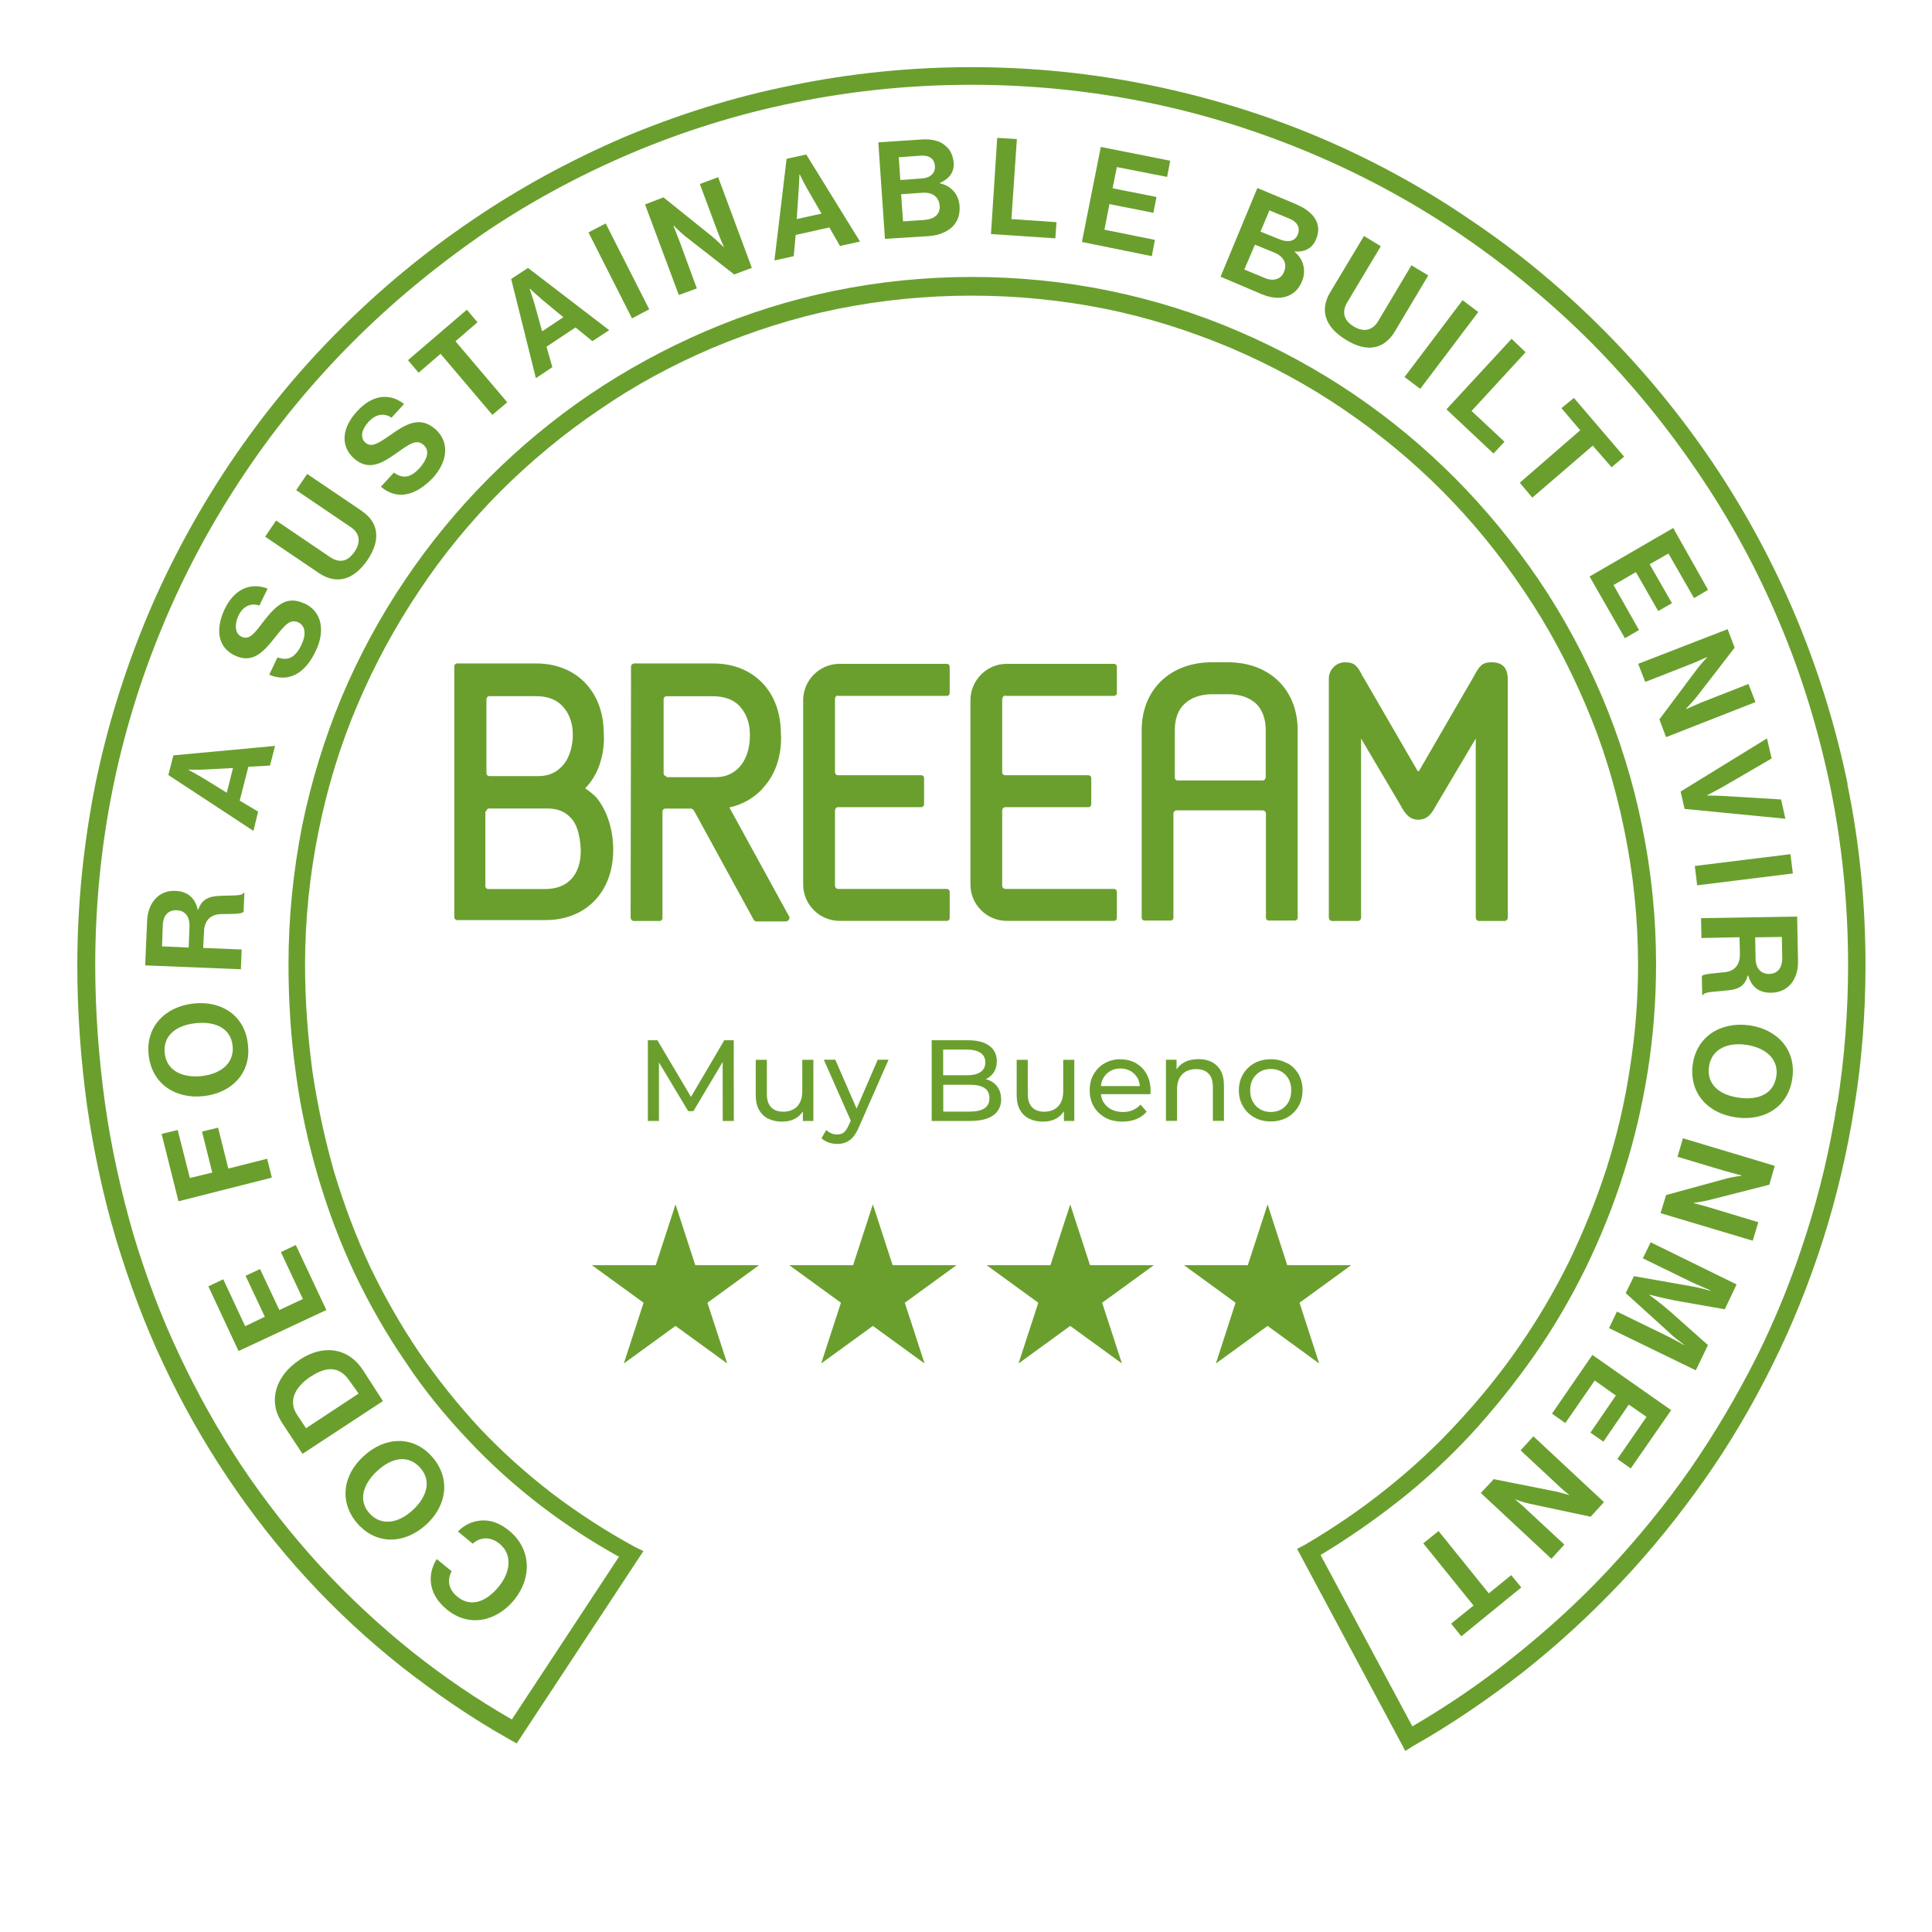 <?xml version="1.0" encoding="UTF-8"?>
<svg id="Capa_1" xmlns="http://www.w3.org/2000/svg" viewBox="0 0 198.43 198.43">
  <defs>
    <style>
      .cls-1 {
        fill: #6a9f2e;
      }
    </style>
  </defs>
  <path class="cls-1" d="M26.51,83.36l-1.89-1.13.89-3.48,2.22-.12.52-2.02-10.44.97-.52,2.02,8.74,5.74.48-1.98ZM23.29,81.42l-2.54-1.57c-.48-.28-1.37-.77-1.37-.77v-.04s1.01.04,1.57,0l2.98-.16-.64,2.55Z"/>
  <path class="cls-1" d="M24.82,97.52l-3.95-.16.08-1.62c.04-1.25.69-1.82,1.77-1.86,1.09,0,2.18,0,2.3-.24l.08-1.94h-.08c-.16.36-1.21.24-2.62.32-1.21.08-1.73.53-2.05,1.42h-.04c-.28-1.3-1.13-1.9-2.3-1.94-1.65-.08-2.82,1.17-2.9,3.08l-.2,4.57,9.83.4.08-2.02ZM19.38,97.32l-2.74-.12.08-2.18c.04-1.09.65-1.58,1.45-1.53.81.04,1.33.6,1.29,1.7l-.08,2.14Z"/>
  <path class="cls-1" d="M151.89,94.59h2.63c.17,0,.34-.13.34-.35v-24.56c-.04-1.15-.59-1.66-1.69-1.66-.98,0-1.24.47-1.66,1.19-.08.13-.13.25-.21.38l-5.55,9.58s-.04.04-.08.04c0,0-.04,0-.08-.04l-5.55-9.58c-.08-.13-.17-.25-.21-.38-.43-.77-.68-1.19-1.7-1.19-.89,0-1.65.77-1.65,1.66v24.56c0,.18.13.35.34.35h2.63c.17,0,.34-.13.34-.35v-18.39l4.15,7.02v.04c.39.6.77,1.28,1.74,1.28s1.4-.72,1.73-1.32l4.16-7.02v18.39c0,.18.13.35.34.35Z"/>
  <polygon class="cls-1" points="133.47 133.8 138.78 129.94 132.21 129.94 130.19 123.7 128.16 129.94 121.6 129.94 126.9 133.8 124.88 140.04 130.19 136.18 135.49 140.04 133.47 133.8"/>
  <path class="cls-1" d="M122.88,109.81c.54,0,.95.15,1.25.46.3.31.44.77.44,1.37v3.48h1.14v-3.61c0-.62-.11-1.13-.33-1.53-.22-.4-.53-.7-.92-.9-.39-.2-.84-.3-1.36-.3-.57,0-1.07.11-1.49.34-.33.18-.57.43-.77.71v-.99h-1.09v6.28h1.14v-3.23c0-.46.08-.84.24-1.15.16-.31.39-.54.69-.7.3-.16.65-.24,1.05-.24Z"/>
  <polygon class="cls-1" points="111.95 129.94 109.92 123.7 107.89 129.94 101.33 129.94 106.64 133.8 104.61 140.04 109.92 136.18 115.23 140.04 113.2 133.8 118.51 129.94 111.95 129.94"/>
  <path class="cls-1" d="M110.34,115.13v-6.28h-1.14v3.25c0,.44-.08.82-.24,1.13-.16.31-.38.55-.68.71-.29.16-.64.24-1.03.24-.54,0-.95-.15-1.25-.46-.3-.31-.44-.77-.44-1.39v-3.48h-1.14v3.61c0,.62.11,1.13.34,1.53.23.41.54.71.95.91.41.2.88.3,1.42.3s.98-.11,1.39-.34c.32-.18.55-.43.75-.72v.99h1.08Z"/>
  <path class="cls-1" d="M103.27,71.47h11.15c.17,0,.29-.13.29-.3v-2.69c0-.17-.13-.3-.29-.3h-11.02c-2.08,0-3.73,1.71-3.73,3.75v18.9c0,2.09,1.69,3.75,3.73,3.75h11.02c.17,0,.29-.13.29-.3v-2.68c0-.17-.13-.3-.29-.3h-11.15c-.17,0-.34-.13-.34-.34v-7.71c0-.18.13-.35.34-.35h8.52c.17,0,.29-.13.29-.3v-2.68c0-.17-.13-.3-.29-.3h-8.57c-.17,0-.29-.13-.29-.3v-7.5c.04-.25.17-.38.34-.38Z"/>
  <path class="cls-1" d="M115.08,108.79c-.6,0-1.14.14-1.62.41-.48.27-.85.65-1.13,1.13s-.41,1.03-.41,1.66.14,1.18.42,1.66c.28.48.68.86,1.18,1.14.51.28,1.1.41,1.77.41.52,0,.99-.09,1.42-.26.42-.17.78-.43,1.06-.76l-.63-.73c-.23.25-.5.44-.8.57-.3.13-.64.19-1.01.19-.45,0-.85-.09-1.2-.27-.35-.18-.62-.44-.81-.76-.14-.24-.21-.51-.25-.8h5.08c0-.05.01-.11.02-.18,0-.06,0-.12,0-.17,0-.65-.13-1.21-.4-1.7-.26-.49-.63-.86-1.1-1.13-.47-.27-1-.4-1.61-.4ZM117.07,111.55h-4c.03-.28.1-.55.23-.79.17-.32.41-.57.72-.75s.66-.27,1.05-.27.76.09,1.06.27c.3.18.54.42.72.74.13.24.19.51.22.79Z"/>
  <polygon class="cls-1" points="70.97 112.66 67.52 106.84 66.54 106.84 66.54 115.13 67.68 115.13 67.68 109.12 70.68 114.12 71.22 114.12 74.22 109.08 74.23 115.13 75.37 115.13 75.36 106.84 74.39 106.84 70.97 112.66"/>
  <path class="cls-1" d="M82.46,114.14v.99h1.08v-6.28h-1.14v3.25c0,.44-.08.82-.24,1.13-.16.31-.38.55-.68.71-.29.16-.64.24-1.03.24-.54,0-.95-.15-1.25-.46-.3-.31-.44-.77-.44-1.39v-3.48h-1.14v3.61c0,.62.11,1.13.34,1.53.23.41.54.71.95.91.41.2.88.3,1.42.3s.98-.11,1.39-.34c.32-.18.55-.43.75-.72Z"/>
  <path class="cls-1" d="M62.01,75.34c0-4.3-2.8-7.2-6.95-7.2h-8.1c-.17,0-.3.13-.3.3v25.76c0,.18.13.3.3.3h9.07c4.15,0,6.95-2.9,6.95-7.2,0-.25.08-3.19-1.74-5.41-.3-.3-.81-.72-1.14-.93.08-.08.13-.13.21-.22,1.91-2.12,1.74-5.15,1.7-5.4ZM49.97,71.8c0-.17.13-.3.3-.3h4.79c1.14,0,2.08.34,2.71,1.02.64.68,1.06,1.66,1.06,2.9v.04s.08,1.87-1.02,3.15c-.68.76-1.48,1.1-2.5,1.1h-5.05c-.17,0-.3-.13-.3-.3v-7.62ZM58.67,90.29c-.64.68-1.53,1.02-2.71,1.02h-5.81c-.17,0-.3-.13-.3-.3v-7.67h.09c0-.17.13-.3.3-.3h6.02c1.06,0,1.87.35,2.5,1.11.89,1.06.89,3.24.89,3.24,0,1.23-.34,2.21-.97,2.9Z"/>
  <polygon class="cls-1" points="71.41 129.94 69.38 123.7 67.35 129.94 60.79 129.94 66.1 133.8 64.07 140.04 69.38 136.18 74.69 140.04 72.66 133.8 77.97 129.94 71.41 129.94"/>
  <path class="cls-1" d="M86.1,71.47h11.15c.17,0,.29-.13.29-.3v-2.69c0-.17-.13-.3-.29-.3h-11.02c-2.08,0-3.74,1.71-3.74,3.75v18.9c0,2.09,1.7,3.75,3.74,3.75h11.02c.17,0,.29-.13.29-.3v-2.68c0-.17-.13-.3-.29-.3h-11.15c-.18,0-.34-.13-.34-.34v-7.71c0-.18.13-.35.34-.35h8.52c.17,0,.29-.13.29-.3v-2.68c0-.17-.13-.3-.29-.3h-8.56c-.18,0-.3-.13-.3-.3v-7.5c0-.25.13-.38.34-.38Z"/>
  <path class="cls-1" d="M80.2,75.34c0-4.3-2.79-7.2-6.95-7.2h-8.1c-.17,0-.34.13-.34.34l-.04,25.76c0,.18.13.35.34.35h2.63c.17,0,.3-.13.3-.3v-10.94c0-.17.13-.3.3-.3h2.63c.13,0,.21.09.29.18l6.15,11.24c.04.08.17.17.29.17h3.01c.29-.04.46-.3.34-.51l-6.14-11.2c1.4-.3,2.63-1.02,3.6-2.13l-.21.18c.08-.08.13-.13.21-.22,1.91-2.12,1.73-5.15,1.69-5.4ZM76.01,78.71c-.68.76-1.49,1.11-2.51,1.11h-5.04v-.09c-.17,0-.3-.13-.3-.3v-7.62c0-.17.13-.3.3-.3h4.79c1.14,0,2.08.34,2.72,1.02.63.68,1.05,1.66,1.05,2.9v.04c0,.08.09,1.95-1.01,3.24Z"/>
  <path class="cls-1" d="M20.91,112.58c2.94-.33,4.92-2.43,4.55-5.3-.28-2.92-2.66-4.54-5.6-4.21-2.9.32-4.92,2.39-4.59,5.3.32,2.91,2.7,4.53,5.64,4.21ZM16.92,108.16c-.2-1.82,1.21-2.87,3.18-3.07,1.97-.21,3.59.48,3.79,2.31.2,1.82-1.25,2.91-3.18,3.12-1.97.2-3.59-.53-3.79-2.35Z"/>
  <path class="cls-1" d="M86.67,116.31c-.18.14-.41.21-.69.21-.21,0-.41-.04-.6-.12-.19-.08-.36-.19-.52-.34l-.49.85c.21.19.45.33.73.43.28.1.58.15.88.15.32,0,.62-.05.89-.16.27-.11.51-.29.74-.54.22-.25.43-.6.61-1.04l3.04-6.91h-1.11l-2.17,5.02-2.19-5.02h-1.18l2.77,6.26-.2.44c-.16.36-.33.62-.51.76Z"/>
  <path class="cls-1" d="M132.19,109.2c-.49-.27-1.05-.41-1.68-.41s-1.19.14-1.68.41c-.49.28-.88.65-1.16,1.13-.28.48-.43,1.03-.43,1.65s.14,1.17.43,1.65c.28.49.67.87,1.17,1.14.49.28,1.05.41,1.68.41s1.18-.14,1.68-.41c.49-.28.88-.66,1.16-1.14.28-.48.42-1.03.42-1.66s-.14-1.18-.42-1.66c-.28-.48-.67-.86-1.16-1.13ZM132.35,113.16c-.18.34-.43.59-.75.78-.32.18-.68.27-1.08.27s-.76-.09-1.08-.27c-.32-.18-.57-.44-.76-.78-.19-.34-.28-.72-.28-1.17s.09-.84.28-1.17c.19-.33.44-.58.76-.76.32-.18.68-.27,1.08-.27s.76.09,1.08.27c.32.18.57.44.75.76.18.33.27.72.27,1.17s-.09.83-.27,1.17Z"/>
  <path class="cls-1" d="M126.12,68.02h-1.65c-4.28,0-7.21,2.81-7.21,6.98v19.25c0,.18.13.3.3.3h2.67c.17,0,.29-.13.29-.3v-10.68c0-.17.13-.34.34-.34h8.82c.17,0,.34.13.34.34v10.68c0,.18.13.3.29.3h2.68c.17,0,.29-.13.29-.3v-19.25c0-4.17-2.89-6.98-7.17-6.98ZM129.98,79.86c0,.17-.13.3-.29.3h-8.74c-.17,0-.29-.13-.29-.3v-4.86c0-1.19.34-2.09,1.01-2.72.68-.64,1.66-.98,2.89-.98h1.57c1.23,0,2.2.34,2.89.98.64.63.98,1.57.98,2.72v4.86Z"/>
  <path class="cls-1" d="M102.82,112.89c0-.47-.11-.87-.32-1.19s-.5-.56-.86-.73c-.13-.06-.27-.09-.41-.13.01,0,.03,0,.04-.01.34-.17.61-.4.81-.71.2-.31.3-.69.3-1.14,0-.66-.26-1.19-.77-1.57-.51-.38-1.25-.57-2.2-.57h-3.72v8.29h3.96c1.05,0,1.84-.2,2.38-.59.53-.39.8-.94.8-1.65ZM96.87,107.8h2.43c.6,0,1.07.11,1.4.33.33.22.5.55.5.99s-.17.77-.5.99c-.33.22-.8.33-1.4.33h-2.43v-2.65ZM101.1,113.84c-.35.22-.85.33-1.5.33h-2.72v-2.76h2.72c.66,0,1.16.11,1.5.33.35.22.52.57.52,1.05s-.17.82-.52,1.04Z"/>
  <polygon class="cls-1" points="91.68 129.94 89.65 123.7 87.62 129.94 81.06 129.94 86.37 133.8 84.34 140.04 89.65 136.18 94.96 140.04 92.93 133.8 98.24 129.94 91.68 129.94"/>
  <path class="cls-1" d="M96.54,18.82v-.04c.88-.37,1.49-1.05,1.41-2.06-.08-.81-.36-1.38-.93-1.82-.52-.44-1.37-.65-2.42-.57l-4.39.29.68,9.91,4.52-.28c1.05-.08,1.89-.45,2.42-.97.52-.53.77-1.17.73-2.1-.09-1.25-.89-2.1-2.02-2.35ZM92.31,16.15l2.22-.16c.89-.08,1.45.32,1.49,1.05.08.77-.52,1.25-1.37,1.29l-2.18.16-.16-2.35ZM95.05,22.58l-2.3.16-.2-2.79,2.26-.16c.93-.04,1.61.4,1.7,1.33.08.81-.49,1.37-1.45,1.45Z"/>
  <polygon class="cls-1" points="165.72 60.09 168.02 58.76 170.31 62.76 171.72 61.95 169.43 57.95 171.36 56.85 173.99 61.43 175.43 60.58 171.85 54.23 163.26 59.21 166.89 65.55 168.34 64.71 165.72 60.09"/>
  <polygon class="cls-1" points="165.52 47.99 166.81 46.9 161.65 40.87 160.37 41.92 162.3 44.19 156.09 49.58 157.38 51.11 163.59 45.77 165.52 47.99"/>
  <path class="cls-1" d="M175.31,67.5v.04s-.65.69-1.01,1.17l-3.87,5.18.69,1.82,9.18-3.6-.72-1.86-4.84,1.9c-.64.28-1.57.68-1.57.68v-.04s.64-.68,1.05-1.17l3.94-5.1-.72-1.9-9.19,3.56.73,1.86,4.75-1.86c.61-.24,1.57-.69,1.57-.69Z"/>
  <polygon class="cls-1" points="156.69 36.18 155.25 34.8 148.56 42.04 153.39 46.58 154.52 45.37 151.14 42.21 156.69 36.18"/>
  <path class="cls-1" d="M133.21,21.01l-4.07-1.7-3.78,9.11,4.19,1.78c.97.41,1.85.49,2.58.25.73-.25,1.25-.73,1.61-1.58.44-1.13.12-2.27-.77-3v-.04c.97.08,1.78-.28,2.18-1.21.32-.73.32-1.37,0-2.02-.32-.6-.97-1.17-1.94-1.57ZM131.88,27.92c-.28.73-1.05,1.01-1.94.65l-2.14-.89,1.09-2.55,2.06.84c.85.37,1.29,1.09.93,1.94ZM133.29,24.08c-.28.72-1.01.84-1.81.52l-2.02-.81.92-2.18,2.06.85c.81.32,1.13.93.85,1.62Z"/>
  <rect class="cls-1" x="143.09" y="34.38" width="9.89" height="2.02" transform="translate(30.57 132.17) rotate(-52.93)"/>
  <polygon class="cls-1" points="152.91 163.65 147.75 157.25 146.18 158.51 151.34 164.9 149.04 166.76 150.09 168.06 156.25 163.04 155.21 161.78 152.91 163.65"/>
  <path class="cls-1" d="M144.97,27.24l-3.42,5.74c-.52.89-1.41,1.21-2.5.56-1.13-.68-1.21-1.58-.69-2.47l3.46-5.78-1.73-1.05-3.47,5.78c-1.09,1.82-.56,3.57,1.65,4.9,2.18,1.33,3.91.93,5-.89l3.42-5.74-1.74-1.05Z"/>
  <path class="cls-1" d="M156.17,148.96l3.74,3.48c.49.49,1.29,1.13,1.29,1.13,0,0-.89-.28-1.49-.4l-6.29-1.25-1.33,1.42,7.25,6.76,1.33-1.46-3.79-3.52c-.48-.49-1.29-1.13-1.29-1.13,0,0,.89.32,1.49.45l6.29,1.34,1.37-1.5-7.25-6.76-1.33,1.46Z"/>
  <path class="cls-1" d="M174.71,94.32l.04,2.02,3.91-.08.04,1.62c.04,1.25-.57,1.9-1.65,1.98-1.05.12-2.14.16-2.26.4l.04,1.94h.08c.17-.37,1.21-.32,2.62-.49,1.21-.12,1.73-.6,1.98-1.53h.04c.36,1.29,1.25,1.82,2.42,1.78,1.65-.04,2.74-1.34,2.7-3.24l-.09-4.58-9.87.16ZM181.68,100.03c-.77,0-1.37-.53-1.37-1.62l-.04-2.14,2.74-.04.04,2.18c0,1.09-.56,1.62-1.37,1.62Z"/>
  <path class="cls-1" d="M189.77,80.57c-1.21-5.91-3.02-11.74-5.36-17.32-2.3-5.46-5.16-10.76-8.46-15.66-3.3-4.9-7.09-9.51-11.24-13.68-4.15-4.17-8.7-7.98-13.58-11.25-4.88-3.36-10.16-6.23-15.6-8.54-5.56-2.35-11.36-4.13-17.24-5.34-12.09-2.51-24.94-2.51-37.03,0-5.88,1.17-11.68,3-17.24,5.34-5.44,2.35-10.68,5.18-15.59,8.54-4.84,3.28-9.43,7.08-13.58,11.25-4.19,4.17-7.94,8.78-11.24,13.68-3.3,4.93-6.16,10.19-8.46,15.66-2.34,5.59-4.15,11.41-5.36,17.32-1.21,6.07-1.85,12.34-1.85,18.57,0,4.9.36,9.75,1.01,14.49.68,4.65,1.65,9.23,2.98,13.68,1.33,4.37,2.9,8.66,4.84,12.75,1.89,4.05,4.11,7.97,6.57,11.65,2.46,3.68,5.2,7.2,8.18,10.44,2.98,3.24,6.24,6.27,9.71,9.02,3.51,2.75,7.21,5.3,11.12,7.49l.72.4,13.01-19.75-.89-.44c-2.98-1.62-5.84-3.48-8.5-5.5-2.62-2.02-5.12-4.25-7.41-6.68-2.26-2.43-4.35-5.06-6.25-7.81-1.85-2.75-3.55-5.71-5-8.74-1.45-3.08-2.66-6.31-3.67-9.63-.97-3.36-1.73-6.88-2.26-10.4-.48-3.56-.77-7.28-.77-11,0-4.65.48-9.31,1.41-13.84.89-4.41,2.22-8.78,3.99-12.91,1.73-4.09,3.87-8.02,6.33-11.69,2.42-3.65,5.24-7.08,8.34-10.2,3.14-3.12,6.53-5.94,10.15-8.38,3.63-2.51,7.53-4.61,11.61-6.35,4.15-1.74,8.46-3.12,12.85-4.01,8.98-1.82,18.53-1.82,27.56,0,4.39.89,8.7,2.27,12.85,4.01,4.07,1.74,7.97,3.84,11.64,6.35,3.58,2.43,7.01,5.26,10.11,8.38,3.1,3.12,5.89,6.55,8.34,10.2,2.5,3.68,4.59,7.61,6.33,11.69,1.78,4.13,3.1,8.5,3.99,12.91.93,4.49,1.41,9.15,1.41,13.84,0,3.56-.28,7.16-.85,10.68-.52,3.48-1.33,6.88-2.38,10.2-1.05,3.24-2.34,6.43-3.82,9.51-1.49,3.03-3.23,5.99-5.16,8.78-1.9,2.75-4.03,5.38-6.33,7.85-2.26,2.47-4.76,4.77-7.37,6.84-2.62,2.1-5.44,4.01-8.34,5.71l-.77.4,11.12,20.76.76-.49c3.95-2.23,7.74-4.82,11.32-7.61,3.54-2.79,6.93-5.91,10.03-9.19,3.14-3.32,6.01-6.88,8.63-10.6,2.62-3.72,4.95-7.69,6.97-11.78,2.06-4.13,3.79-8.46,5.2-12.87,1.41-4.45,2.5-9.06,3.22-13.72.77-4.73,1.13-9.59,1.13-14.45,0-6.23-.6-12.51-1.86-18.57ZM188.69,113.27c-.72,4.57-1.77,9.1-3.18,13.47-1.37,4.33-3.06,8.54-5.07,12.58-2.02,4.01-4.31,7.89-6.85,11.57-2.54,3.64-5.4,7.12-8.42,10.36-3.02,3.24-6.37,6.27-9.83,9.02-3.22,2.59-6.69,4.94-10.28,7.04l-9.43-17.6c2.7-1.62,5.32-3.44,7.86-5.42,2.7-2.1,5.28-4.49,7.61-7,2.34-2.55,4.51-5.26,6.49-8.09,1.98-2.83,3.75-5.87,5.28-8.98,1.53-3.16,2.86-6.43,3.91-9.79,1.09-3.4,1.9-6.92,2.46-10.44.57-3.6.85-7.33.85-10.96,0-4.82-.49-9.59-1.45-14.25-.92-4.53-2.3-8.98-4.1-13.23-1.78-4.17-3.95-8.22-6.49-11.98-2.54-3.73-5.41-7.24-8.59-10.44-3.18-3.2-6.69-6.11-10.39-8.62-3.75-2.55-7.78-4.73-11.93-6.51-4.23-1.82-8.66-3.2-13.17-4.13-9.23-1.9-19.06-1.9-28.29,0-4.51.93-8.94,2.31-13.17,4.13-4.15,1.78-8.18,3.97-11.93,6.51-3.71,2.51-7.21,5.42-10.4,8.62s-6.08,6.72-8.58,10.44c-2.54,3.76-4.71,7.77-6.49,11.98-1.77,4.25-3.14,8.7-4.07,13.23-.93,4.7-1.41,9.47-1.41,14.25,0,3.8.24,7.61.77,11.29.48,3.64,1.29,7.21,2.3,10.65,1.01,3.4,2.26,6.72,3.75,9.87,1.49,3.12,3.22,6.15,5.16,8.98,1.89,2.87,4.07,5.54,6.41,8.01,2.34,2.51,4.92,4.82,7.61,6.88,2.5,1.9,5.16,3.64,7.94,5.18l-11,16.71c-3.59-2.06-6.97-4.37-10.19-6.92-3.38-2.71-6.57-5.67-9.51-8.86-2.9-3.16-5.6-6.6-8.02-10.2-2.38-3.6-4.55-7.45-6.41-11.41-1.89-3.97-3.46-8.17-4.75-12.46-1.25-4.33-2.26-8.82-2.9-13.39-.64-4.61-1.01-9.43-1.01-14.2,0-6.11.6-12.26,1.81-18.21,1.17-5.79,2.94-11.49,5.24-16.96,2.26-5.38,5.04-10.52,8.3-15.37,3.22-4.82,6.93-9.31,11-13.4,4.07-4.09,8.58-7.81,13.3-11.09,4.79-3.28,9.95-6.07,15.27-8.34,5.44-2.31,11.12-4.09,16.93-5.26,11.84-2.43,24.42-2.43,36.26,0,5.76,1.17,11.44,2.96,16.88,5.26,5.36,2.27,10.51,5.06,15.31,8.34,4.75,3.24,9.27,6.96,13.34,11.04,4.06,4.09,7.77,8.62,11,13.4,3.3,4.85,6.09,9.99,8.34,15.37,2.3,5.42,4.03,11.13,5.24,16.96,1.21,5.94,1.81,12.06,1.81,18.21,0,4.73-.36,9.51-1.09,14.16Z"/>
  <path class="cls-1" d="M179.62,105.3c-2.94-.37-5.36,1.17-5.77,4.05-.36,2.91,1.53,5.01,4.48,5.42,2.94.4,5.36-1.13,5.76-4.05.4-2.88-1.53-5.02-4.47-5.42ZM182.44,110.52c-.24,1.82-1.85,2.51-3.82,2.22-1.98-.25-3.34-1.34-3.1-3.16.24-1.82,1.9-2.55,3.83-2.27,1.93.28,3.34,1.41,3.1,3.2Z"/>
  <path class="cls-1" d="M172.29,118.81l4.88,1.46c.68.2,1.69.45,1.69.45v.04s-.93.12-1.53.28l-6.21,1.7-.57,1.86,9.47,2.83.57-1.9-4.96-1.5c-.65-.2-1.65-.45-1.65-.45v-.04s.92-.12,1.53-.28l6.21-1.58.56-1.94-9.43-2.83-.56,1.9Z"/>
  <polygon class="cls-1" points="111.12 24.85 118.3 26.31 118.62 24.64 113.43 23.59 113.95 20.96 118.46 21.86 118.78 20.23 114.27 19.34 114.71 17.16 119.87 18.17 120.19 16.51 113.06 15.09 111.12 24.85"/>
  <polygon class="cls-1" points="159.4 145.19 160.77 146.16 163.79 141.79 165.96 143.33 163.35 147.14 164.68 148.07 167.29 144.26 169.11 145.52 166.12 149.85 167.49 150.82 171.64 144.83 163.55 139.16 159.4 145.19"/>
  <polygon class="cls-1" points="27.44 119.01 23.45 120.02 22.4 115.82 20.75 116.22 21.8 120.43 19.5 120.99 18.25 116.06 16.6 116.46 18.33 123.38 27.92 120.95 27.44 119.01"/>
  <path class="cls-1" d="M168.75,129.25l5.07,2.47c.69.32,1.86.81,1.86.81v.04s-1.17-.32-1.9-.45l-5.96-1.05-.85,1.74,4.51,4.09c.53.53,1.49,1.21,1.49,1.21v.04s-1.09-.61-1.82-.97l-5.08-2.47-.81,1.7,8.91,4.33,1.25-2.59-3.87-3.44c-.97-.85-2.14-1.7-2.14-1.7v-.04s1.37.36,2.66.61l5.08.89,1.21-2.55-8.83-4.33-.8,1.66Z"/>
  <path class="cls-1" d="M31.27,61.99c-1.93-.93-3.06.36-4.35,2.02-.89,1.21-1.41,1.74-2.14,1.37-.6-.28-.73-1.13-.32-2.1.44-.93,1.21-1.41,2.18-1.09l.85-1.74c-1.85-.69-3.47.12-4.43,2.14-.93,2.02-.73,3.88,1.05,4.73,1.85.89,2.98-.4,4.11-1.82.97-1.21,1.53-1.98,2.42-1.58.81.4.77,1.37.32,2.31-.6,1.25-1.33,1.7-2.46,1.29l-.85,1.78c1.93.81,3.67-.04,4.79-2.47.97-2.02.64-4.01-1.17-4.86Z"/>
  <path class="cls-1" d="M37.11,52.44l-5.56-3.76-1.13,1.66,5.56,3.77c.89.56,1.17,1.49.44,2.55-.77,1.13-1.65,1.13-2.5.57l-5.56-3.77-1.13,1.66,5.56,3.76c1.77,1.17,3.51.73,4.96-1.37,1.41-2.1,1.13-3.89-.64-5.06Z"/>
  <polygon class="cls-1" points="31.11 133.42 28.69 134.55 26.71 130.34 25.22 131.03 27.2 135.24 25.18 136.21 22.93 131.39 21.4 132.12 24.5 138.76 33.52 134.55 30.38 127.87 28.85 128.6 31.11 133.42"/>
  <path class="cls-1" d="M44.85,160.13c-1.01,1.62-.85,3.64,1.05,5.18,2.26,1.86,5.08,1.25,6.93-1.01,1.85-2.31,1.69-5.22-.48-7.04-1.05-.89-2.06-1.17-2.98-1.09-.93.08-1.73.49-2.34,1.13l1.53,1.25c.77-.73,1.85-.73,2.74,0,1.29,1.05,1.21,2.83-.08,4.41-1.25,1.54-2.86,2.19-4.27,1.01-.89-.73-1.05-1.7-.56-2.59l-1.53-1.25Z"/>
  <path class="cls-1" d="M39.97,44.76c-1.21.85-1.85,1.21-2.46.69-.52-.49-.4-1.3.32-2.1.69-.77,1.57-1.01,2.38-.45l1.29-1.41c-1.57-1.21-3.34-.89-4.84.77-1.49,1.62-1.77,3.48-.32,4.81,1.53,1.37,2.94.49,4.43-.56,1.25-.89,2.01-1.46,2.74-.81.68.6.32,1.53-.36,2.31-.93,1.05-1.73,1.21-2.7.53l-1.33,1.45c1.61,1.37,3.51,1.01,5.36-.93,1.49-1.66,1.73-3.64.24-4.98-1.61-1.41-3.06-.52-4.75.69Z"/>
  <path class="cls-1" d="M28.93,146.08l2.14,3.24,8.26-5.42-2.01-3.12c-.68-1.05-1.49-1.66-2.42-1.94-1.29-.4-2.78-.08-4.11.81-2.46,1.62-3.3,4.21-1.85,6.43ZM31.91,141.39c1.65-1.09,2.98-1.09,4.03.49l.89,1.25-5.4,3.56-.89-1.34c-.97-1.42-.28-2.87,1.37-3.97Z"/>
  <path class="cls-1" d="M36.75,156.52c1.97,2.19,4.83,2.06,7.01.08,2.18-1.98,2.54-4.82.6-7-1.93-2.18-4.8-2.06-6.97-.08-2.22,1.98-2.58,4.82-.64,7ZM43.15,150.74c1.21,1.34.69,3.03-.77,4.37-1.45,1.34-3.22,1.66-4.43.32-1.21-1.34-.64-3.04.81-4.37,1.45-1.34,3.14-1.7,4.39-.32Z"/>
  <polygon class="cls-1" points="60.44 23.87 64.91 32.7 66.68 31.77 62.21 22.95 60.44 23.87"/>
  <polygon class="cls-1" points="174.31 90.93 184.14 89.71 183.89 87.73 174.07 88.94 174.31 90.93"/>
  <path class="cls-1" d="M80.79,16.31l-1.25,10.44,1.98-.44.2-2.18,3.46-.77,1.09,1.9,2.06-.45-5.52-8.94-2.02.44ZM84.37,21.94l-2.54.56.2-3c.04-.56.08-1.57.08-1.57h.04s.45.93.73,1.41l1.49,2.59Z"/>
  <path class="cls-1" d="M173.02,83.08l10.35,1.01-.44-1.98-5.97-.36c-.64-.04-1.61-.04-1.61-.04v-.04s.85-.45,1.45-.77l5.16-3-.48-2.06-8.87,5.46.41,1.78Z"/>
  <polygon class="cls-1" points="49.04 33.1 47.95 31.81 41.9 36.99 42.99 38.28 45.25 36.34 50.57 42.61 52.1 41.32 46.78 35.05 49.04 33.1"/>
  <path class="cls-1" d="M52.5,28.65l2.54,10.19,1.69-1.13-.6-2.1,2.98-1.98,1.73,1.41,1.73-1.13-8.34-6.39-1.73,1.13ZM55.56,30.68l2.3,1.9-2.18,1.45-.81-2.92c-.16-.52-.48-1.49-.48-1.49,0,0,.73.68,1.17,1.05Z"/>
  <polygon class="cls-1" points="104.44 14.28 102.42 14.16 101.78 24.04 108.39 24.48 108.51 22.82 103.88 22.5 104.44 14.28"/>
  <path class="cls-1" d="M71.88,18.9l1.82,4.89c.24.65.65,1.58.65,1.58h-.04s-.65-.65-1.13-1.05l-5.04-4.05-1.89.73,3.47,9.3,1.85-.68-1.77-4.82c-.24-.64-.64-1.62-.64-1.62h.04s.64.64,1.13,1.05l5.08,3.96,1.81-.68-3.46-9.31-1.86.69Z"/>
</svg>